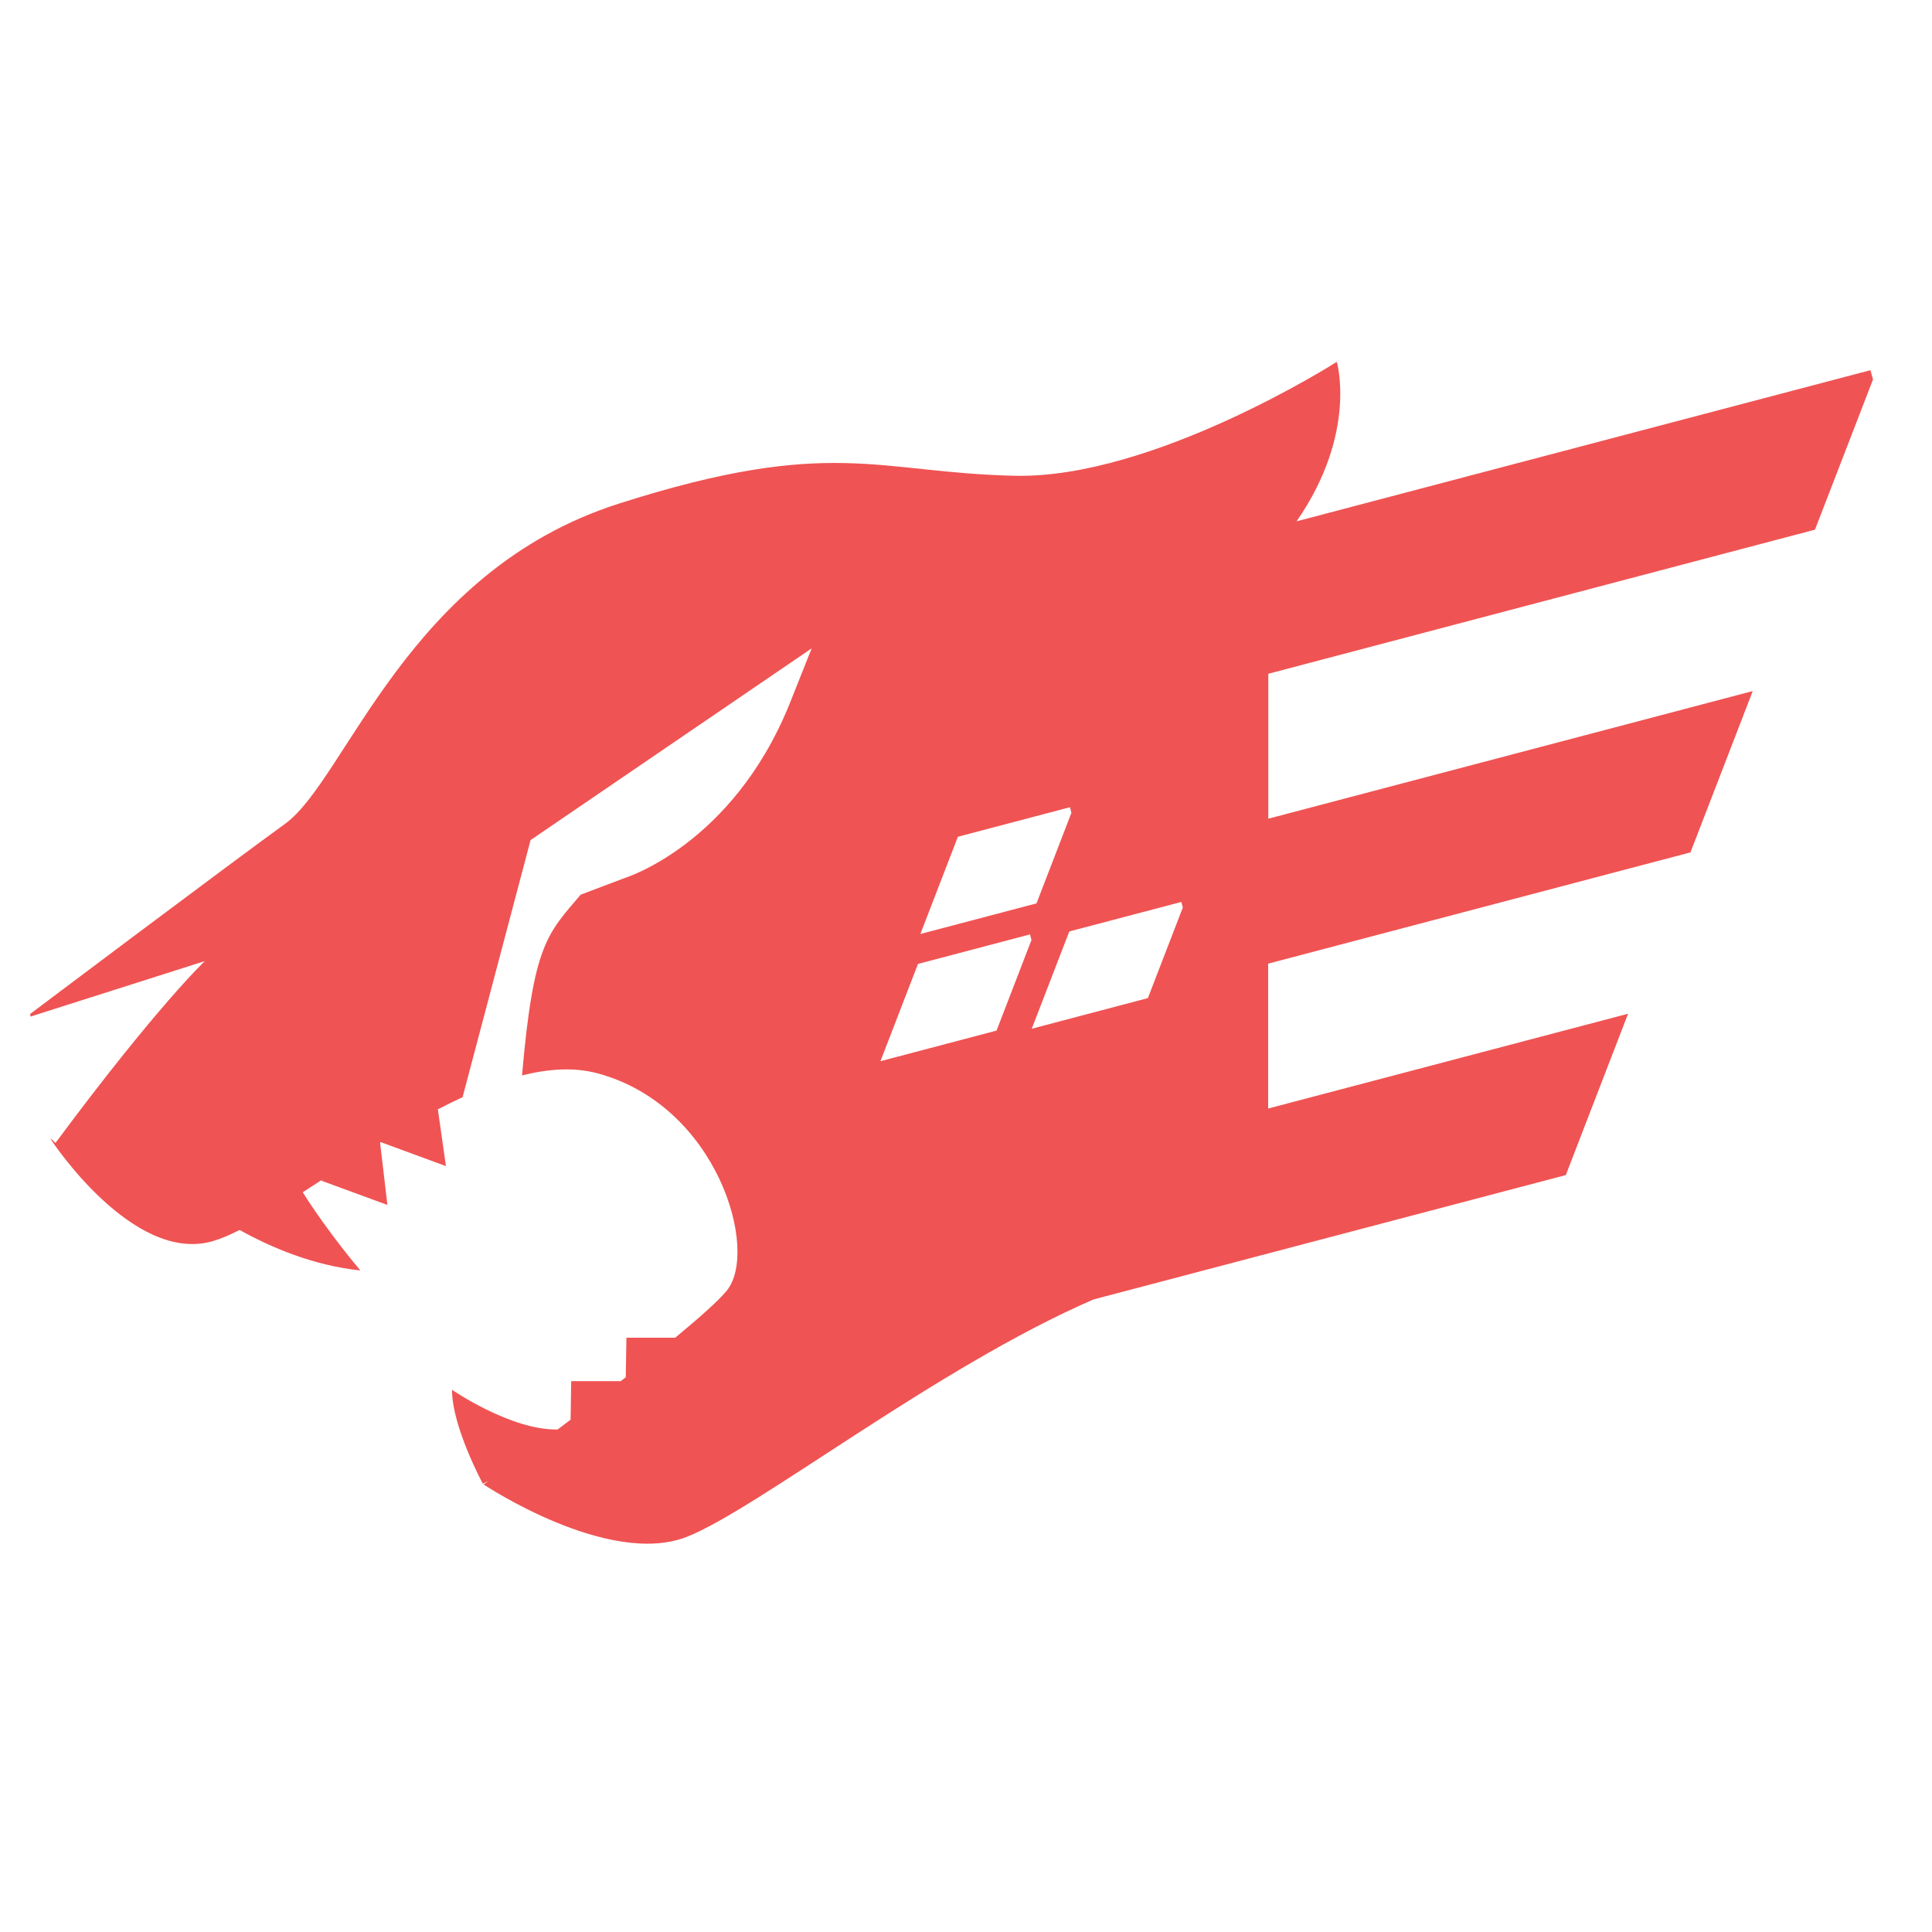 <svg width="65" height="65" viewBox="0 0 65 65" fill="none" xmlns="http://www.w3.org/2000/svg">
<path d="M61.063 17.82L63.015 12.767L62.93 12.454L43.623 17.539C45.682 14.562 44.975 12.174 44.975 12.174C44.975 12.174 38.809 16.11 34.147 16.007C29.484 15.904 27.981 14.659 20.832 16.94C13.683 19.218 11.662 26.214 9.59 27.717C7.517 29.22 1.014 34.114 1.014 34.114L1.028 34.201L6.891 32.335C6.891 32.335 5.282 33.85 1.866 38.454L1.707 38.306L1.713 38.339C1.713 38.339 4.458 42.535 7.153 41.759C7.423 41.68 7.728 41.551 8.062 41.381C9.147 41.985 10.562 42.579 12.126 42.743C12.126 42.743 11.068 41.512 10.185 40.113C10.423 39.959 10.668 39.8 10.916 39.638L10.801 39.719L13.034 40.539L12.787 38.44C12.795 38.436 12.801 38.43 12.809 38.426L15.003 39.232L14.731 37.323C15.005 37.18 15.282 37.043 15.563 36.913L17.851 28.263L27.308 21.813L26.555 23.704C24.638 28.419 21.038 29.532 21.038 29.532L19.535 30.101C18.418 31.422 17.947 31.747 17.563 36.181C18.464 35.955 19.324 35.901 20.104 36.111C24.145 37.2 25.544 42.069 24.456 43.416C24.183 43.754 23.534 44.329 22.716 45.006L21.075 45.006L21.053 46.336C20.997 46.38 20.94 46.423 20.886 46.467L19.217 46.467L19.197 47.764C19.05 47.877 18.902 47.986 18.761 48.093C17.193 48.126 15.207 46.758 15.207 46.758C15.207 48.002 16.244 49.917 16.244 49.917C16.244 49.917 16.312 49.885 16.428 49.828C16.327 49.903 16.27 49.943 16.27 49.943C16.27 49.943 20.466 52.742 23.108 51.705C25.458 50.784 31.54 45.989 36.791 43.718L52.68 39.534L54.775 34.106L42.666 37.295L42.666 32.421L56.874 28.678L58.969 23.25L42.671 27.544L42.671 22.668L61.063 17.82ZM32.227 28.152L35.997 27.158L36.047 27.346L34.872 30.393L30.965 31.423L32.227 28.152ZM33.528 34.673L29.621 35.703L30.884 32.431L34.653 31.437L34.703 31.625L33.528 34.673ZM38.619 33.58L34.712 34.611L35.975 31.338L39.744 30.345L39.795 30.532L38.619 33.58Z" fill="#F05353"/>
</svg>

